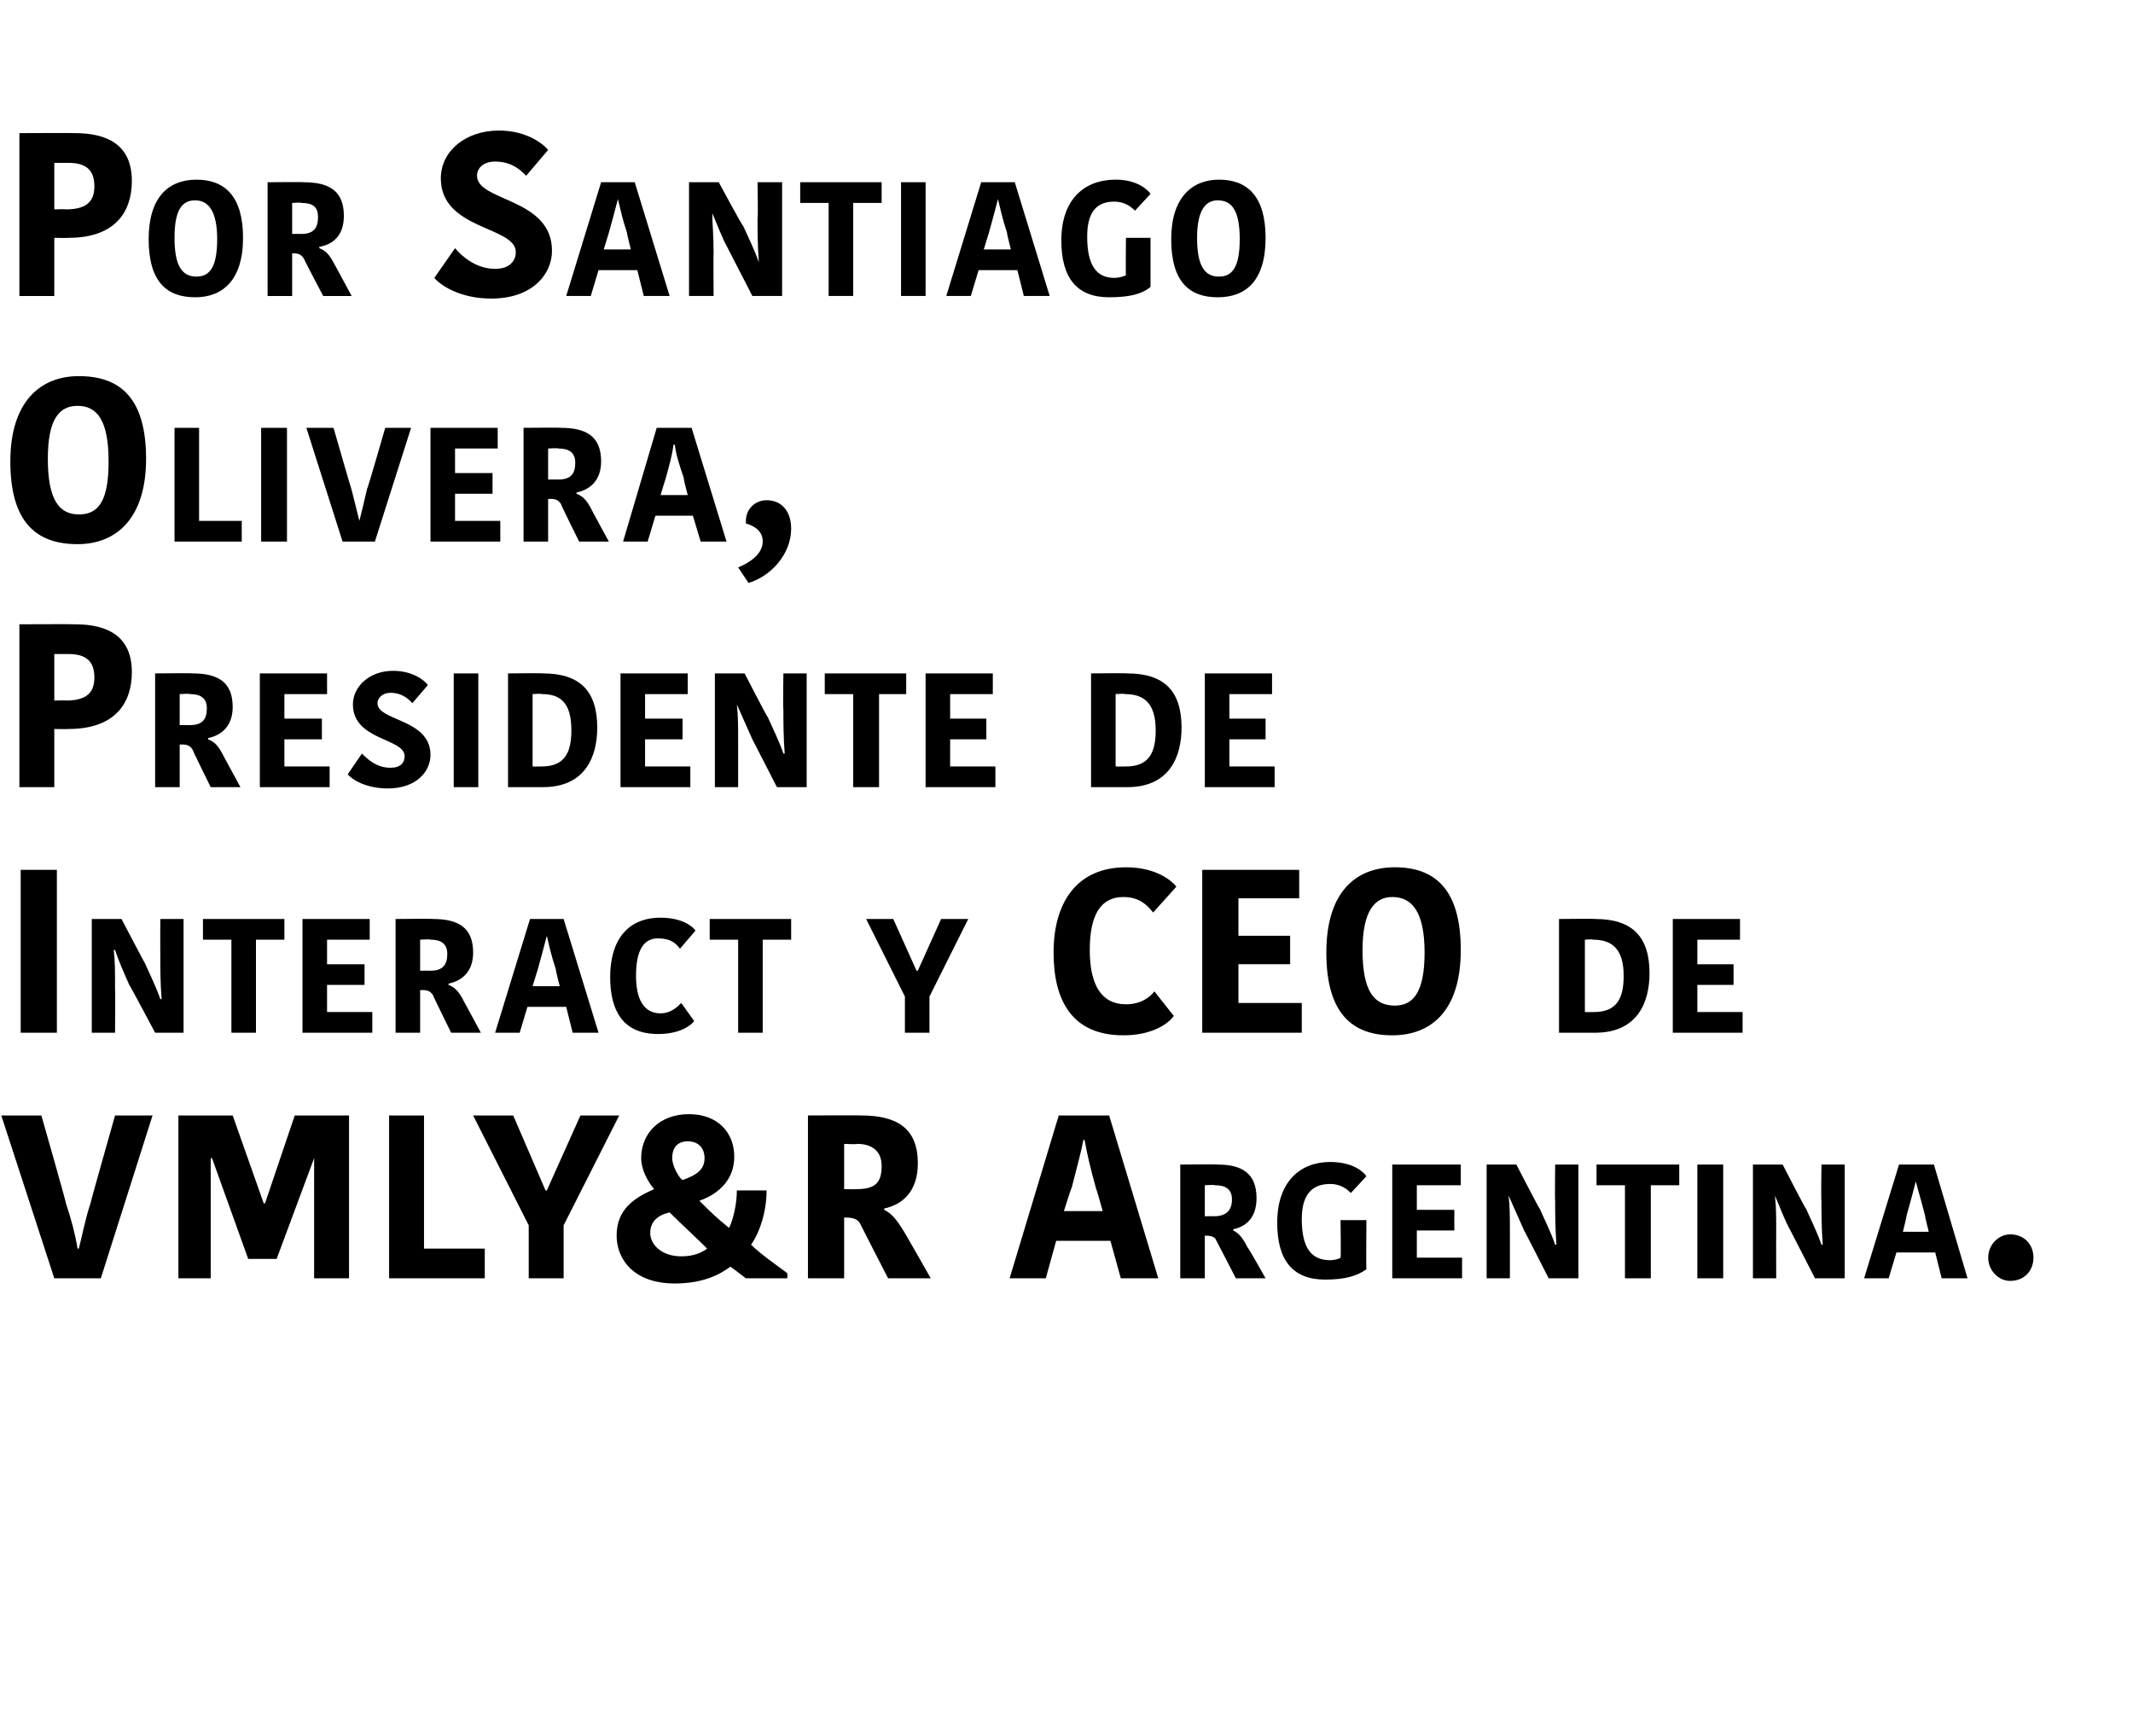 <?xml version="1.0" standalone="no"?><!DOCTYPE svg PUBLIC "-//W3C//DTD SVG 1.1//EN" "http://www.w3.org/Graphics/SVG/1.1/DTD/svg11.dtd"><svg xmlns="http://www.w3.org/2000/svg" version="1.1" width="165px" height="134.3px" viewBox="0 -4 165 134.3" style="top:-4px"><desc>Por Santiago Olivera, Presidente de Interact y CEO de VMLY&amp;R Argentina.</desc><defs/><g id="Polygon284163"><path d="m.1 82.3l3.1 0c0 0 1.95 6.82 1.9 6.8c.4 1.2.7 2.3.9 3.5c0 0 .1 0 .1 0c.3-1.2.5-2.3.9-3.5c-.03 0 1.9-6.8 1.9-6.8l2.9 0l-4 12.6l-3.6 0l-4.1-12.6zm17.9 0l-4.2 0l0 12.6l2.5 0l0-9.3l.1 0l2.8 7.8l2.2 0l2.9-7.8l0 0l0 9.3l2.7 0l0-12.6l-4.2 0l-2.3 6.8l-.1 0l-2.4-6.8zm14.8 0l0 10.3l4.7 0l0 2.3l-7.4 0l0-12.6l2.7 0zm12.1 0l-2.6 5.8l-.1 0l-2.5-5.8l-3.1 0l4.3 8.5l0 4.1l2.7 0l0-4.1l4.3-8.5l-3 0zm5.7 5.7c-.5-.6-1-1.5-1-2.4c0-1.9 1.4-3.4 3.7-3.4c2.2 0 3.5 1.4 3.5 3.3c0 1.6-1 2.8-2.7 3.4c.8.8 1.3 1.3 2.3 2.1c.3-.6.6-1.8.6-2.9c0 0 2.3 0 2.3 0c0 1.6-.5 3.2-1.2 4.2c.7.7 2 1.6 2.8 2.2c.02.04 0 .4 0 .4c0 0-3.22 0-3.2 0c-.4-.3-.9-.7-1.2-.9c-.8.6-2.1 1.3-4.3 1.3c-3.2 0-4.5-1.9-4.5-3.7c0-2 1.3-2.9 2.9-3.6zm4.1 4.6c-1.1-1.1-1.8-1.7-2.9-2.8c-.9.2-1.5.7-1.5 1.6c0 .9.9 1.8 2.4 1.8c1 0 1.6-.3 2-.6zm-1.9-5.3c1.1-.4 1.7-.8 1.7-1.7c0-.8-.5-1.3-1.3-1.3c-.7 0-1.2.4-1.2 1.3c0 .6.5 1.5.8 1.7zm13.8-5c2.8 0 4.4 1 4.4 3.7c0 2.2-1.2 3.2-2.6 3.5c0 0 0 .1 0 .1c.6.3 1 .8 1.6 1.8c.03.03 2 3.5 2 3.5l-3.3 0c0 0-2.11-4.1-2.1-4.1c-.2-.5-.6-.6-1.2-.6c.04 0-.1 0-.1 0l0 4.7l-2.8 0l0-12.6c0 0 4.14-.02 4.1 0zm-1.3 5.7c0 0 1 .02 1 0c1.5 0 1.9-.6 1.9-1.8c0-1.1-.7-1.7-1.9-1.7c.04.05-1 0-1 0l0 3.5zm17 1.7l3 0c0 0-.48-1.73-.5-1.7c-.5-1.8-.7-2.7-.9-3.8c0 0-.1 0-.1 0c-.2 1.1-.5 2.1-.9 3.7c-.04 0-.6 1.8-.6 1.8zm3.5-7.4l3.8 12.6l-2.9 0l-.8-2.9l-4.2 0l-.8 2.9l-2.8 0l3.8-12.6l3.9 0zm8.4 3.8c1.9 0 3 .7 3 2.6c0 1.5-.8 2.2-1.8 2.4c0 0 0 .1 0 .1c.4.2.7.5 1.1 1.3c.04-.03 1.4 2.4 1.4 2.4l-2.3 0c0 0-1.47-2.87-1.5-2.9c-.1-.3-.4-.4-.8-.4c.02.01-.1 0-.1 0l0 3.3l-1.9 0l0-8.8c0 0 2.87-.03 2.9 0zm-1 4c0 0 .73-.01.7 0c1 0 1.4-.5 1.4-1.3c0-.8-.5-1.1-1.3-1.1c-.05-.05-.8 0-.8 0l0 2.4zm12.5-3.1c0 0-1.2 1.3-1.2 1.3c-.3-.3-.8-.7-1.6-.7c-1.2 0-2.2.6-2.2 2.7c0 2.2.7 3.2 2.2 3.2c.3 0 .7-.1.8-.2c.04.04 0-2.9 0-2.9l2 0c0 0-.03 3.84 0 3.8c-.7.5-1.6.8-3.2.8c-2.5 0-3.7-1.5-3.7-4.4c0-3.2 1.8-4.7 4.1-4.7c1.8 0 2.6.8 2.8 1.1zm2 7.9l0-8.8l5.3 0l0 1.6l-3.4 0l0 1.9l2.9 0l0 1.6l-2.9 0l0 2.1l3.5 0l0 1.6l-5.4 0zm9-6.4c.1.9.1 1.5.1 3.1c0-.04 0 3.3 0 3.3l-1.8 0l0-8.8l2.3 0c0 0 1.77 3.44 1.8 3.4c.4.9.9 1.9 1.2 2.8c0 0 .1 0 .1 0c-.1-1.3-.1-2.5-.1-3.4c-.03-.04 0-2.8 0-2.8l1.8 0l0 8.8l-2.3 0c0 0-1.9-3.73-1.9-3.7c-.4-.9-.8-1.8-1.2-2.7c0 0 0 0 0 0zm9-.8l-2.2 0l0-1.6l6.4 0l0 1.6l-2.2 0l0 7.2l-2 0l0-7.2zm5.6-1.6l2 0l0 8.8l-2 0l0-8.8zm6 2.4c.1.9.1 1.5.1 3.1c-.01-.04 0 3.3 0 3.3l-1.8 0l0-8.8l2.3 0c0 0 1.76 3.44 1.8 3.4c.4.9.9 1.9 1.2 2.8c0 0 .1 0 .1 0c-.1-1.3-.1-2.5-.1-3.4c-.04-.04 0-2.8 0-2.8l1.8 0l0 8.8l-2.3 0c0 0-1.91-3.73-1.9-3.7c-.5-.9-.8-1.8-1.2-2.7c0 0 0 0 0 0zm9.9 2.8l2 0c0 0-.31-1.25-.3-1.3c-.3-1.2-.5-1.8-.7-2.6c0 0 0 0 0 0c-.2.8-.4 1.5-.7 2.6c.02 0-.3 1.3-.3 1.3zm2.4-5.2l2.6 8.8l-2 0l-.5-2l-3 0l-.6 2l-1.9 0l2.7-8.8l2.7 0zm5.9 5.4c1.1 0 1.8.8 1.8 1.8c0 1-.7 1.8-1.8 1.8c-.9 0-1.7-.8-1.7-1.8c0-1 .8-1.8 1.7-1.8z" stroke="none" fill="#000"/></g><g id="Polygon284162"><path d="m1.6 63.3l2.8 0l0 12.6l-2.8 0l0-12.6zm7.2 6.2c.1.9.1 1.5.1 3.1c.03-.04 0 3.3 0 3.3l-1.8 0l0-8.8l2.3 0c0 0 1.8 3.44 1.8 3.4c.4.9.9 1.9 1.2 2.8c0 0 .1 0 .1 0c-.1-1.3-.1-2.5-.1-3.4c-.01-.04 0-2.8 0-2.8l1.8 0l0 8.8l-2.2 0c0 0-1.98-3.73-2-3.7c-.4-.9-.8-1.8-1.1-2.7c0 0-.1 0-.1 0zm9.1-.8l-2.2 0l0-1.6l6.3 0l0 1.6l-2.2 0l0 7.2l-1.9 0l0-7.2zm5.5 7.2l0-8.8l5.2 0l0 1.6l-3.3 0l0 1.9l2.9 0l0 1.6l-2.9 0l0 2.1l3.5 0l0 1.6l-5.4 0zm10.1-8.8c2 0 3.1.7 3.1 2.6c0 1.5-.9 2.2-1.9 2.4c0 0 0 .1 0 .1c.5.2.8.5 1.2 1.3c-.01-.03 1.3 2.4 1.3 2.4l-2.3 0c0 0-1.42-2.87-1.4-2.9c-.2-.3-.4-.4-.8-.4c-.03.01-.2 0-.2 0l0 3.3l-1.9 0l0-8.8c0 0 2.92-.03 2.9 0zm-1 4c0 0 .78-.01.8 0c1 0 1.3-.5 1.3-1.3c0-.8-.5-1.1-1.3-1.1c0-.05-.8 0-.8 0l0 2.4zm8.7 1.2l2.1 0c0 0-.33-1.25-.3-1.3c-.4-1.2-.5-1.8-.7-2.6c0 0 0 0 0 0c-.2.8-.4 1.5-.7 2.6c0 0-.4 1.3-.4 1.3zm2.4-5.2l2.7 8.8l-2 0l-.5-2l-3 0l-.6 2l-1.9 0l2.7-8.8l2.6 0zm7.5-.1c1.7 0 2.5.7 2.7 1c0 0-1.2 1.4-1.2 1.4c-.3-.4-.7-.8-1.7-.8c-1.1 0-1.7.9-1.7 2.9c0 1.8.6 2.9 1.9 2.9c.8 0 1.3-.5 1.6-.8c0 0 1 1.4 1 1.4c-.3.4-1.2 1-2.8 1c-2.7 0-3.7-1.8-3.7-4.4c0-2.8 1.3-4.6 3.9-4.6zm6 1.7l-2.2 0l0-1.6l6.3 0l0 1.6l-2.2 0l0 7.2l-1.9 0l0-7.2zm15.7-1.6l-1.8 4l-.1 0l-1.8-4l-2.1 0l3 6l0 2.8l1.9 0l0-2.8l3-6l-2.1 0zm14.3-4c2.4 0 3.6 1.1 3.9 1.5c0 0-1.8 2-1.8 2c-.4-.5-1-1.2-2.3-1.2c-1.7 0-2.6 1.3-2.6 4.1c0 2.7.9 4.2 2.8 4.2c1.2 0 1.9-.6 2.2-1c0 0 1.5 1.9 1.5 1.9c-.5.7-1.8 1.5-3.9 1.5c-3.9 0-5.4-2.6-5.4-6.4c0-4 1.9-6.6 5.6-6.6zm5.9 12.8l0-12.6l7.5 0l0 2.2l-4.7 0l0 2.9l4 0l0 2.2l-4 0l0 3l4.9 0l0 2.3l-7.7 0zm14.9-2.1c1.4 0 2.3-1 2.3-4.1c0-3.2-1-4.3-2.5-4.3c-1.3 0-2.3 1-2.3 4.1c0 3.2.9 4.3 2.5 4.3zm-.2 2.3c-3.1 0-5.1-1.7-5.1-6.4c0-4.6 2.2-6.6 5.3-6.6c3.1 0 5.1 1.7 5.1 6.4c0 4.6-2.2 6.6-5.3 6.6zm12.9-9c0 0 2.78-.03 2.8 0c2.9 0 4.2 1.4 4.2 4.2c0 2.2-.9 4.6-4.2 4.6c.01 0-2.8 0-2.8 0l0-8.8zm2 7.2c0 0 .66.01.7 0c1.8 0 2.3-1.1 2.3-2.8c0-2.2-1-2.8-2.4-2.8c.05-.05-.6 0-.6 0l0 5.6zm6.8 1.6l0-8.8l5.2 0l0 1.6l-3.3 0l0 1.9l2.8 0l0 1.6l-2.8 0l0 2.1l3.5 0l0 1.6l-5.4 0z" stroke="none" fill="#000"/></g><g id="Polygon284161"><path d="m10.2 48c0 2.4-1.3 4.4-4.9 4.4c-.04.02-1.1 0-1.1 0l0 4.5l-2.7 0l0-12.6c0 0 4.28-.02 4.3 0c2.5 0 4.4.9 4.4 3.7zm-6-1.4l0 3.6c0 0 .91-.03.9 0c1.8 0 2.2-.8 2.2-1.8c0-1.2-.6-1.8-2-1.8c.03 0-1.1 0-1.1 0zm10.7 1.5c2 0 3.1.7 3.1 2.6c0 1.5-.9 2.2-1.9 2.4c0 0 0 .1 0 .1c.5.2.8.5 1.2 1.3c-.02-.03 1.3 2.4 1.3 2.4l-2.3 0c0 0-1.42-2.87-1.4-2.9c-.2-.3-.4-.4-.8-.4c-.03.01-.2 0-.2 0l0 3.3l-1.9 0l0-8.8c0 0 2.91-.03 2.9 0zm-1 4c0 0 .78-.01.8 0c1 0 1.3-.5 1.3-1.3c0-.8-.5-1.1-1.3-1.1c0-.05-.8 0-.8 0l0 2.4zm6.2 4.8l0-8.8l5.2 0l0 1.6l-3.3 0l0 1.9l2.9 0l0 1.6l-2.9 0l0 2.1l3.5 0l0 1.6l-5.4 0zm11.2-2.4c0-1.4-4-1.2-4-4c0-1.4 1.3-2.6 3.1-2.6c1.5 0 2.4.7 2.7 1.1c0 0-1.2 1.4-1.2 1.4c-.2-.2-.7-.8-1.7-.8c-.6 0-1 .4-1 .8c0 1.4 4.1 1.2 4.1 4c0 1.3-1.1 2.6-3.3 2.6c-1.7 0-2.8-.7-3.1-1.1c0 0 1.1-1.6 1.1-1.6c.4.4 1.1 1.1 2.2 1.1c.8 0 1.1-.4 1.1-.9zm3.8-6.4l1.9 0l0 8.8l-1.9 0l0-8.8zm4.2 0c0 0 2.71-.03 2.7 0c2.9 0 4.2 1.4 4.2 4.2c0 2.2-.9 4.6-4.2 4.6c.04 0-2.7 0-2.7 0l0-8.8zm1.9 7.2c0 0 .69.01.7 0c1.8 0 2.3-1.1 2.3-2.8c0-2.2-.9-2.8-2.3-2.8c-.02-.05-.7 0-.7 0l0 5.6zm6.8 1.6l0-8.8l5.2 0l0 1.6l-3.3 0l0 1.9l2.9 0l0 1.6l-2.9 0l0 2.1l3.5 0l0 1.6l-5.4 0zm9-6.4c.1.9.1 1.5.1 3.1c0-.04 0 3.3 0 3.3l-1.8 0l0-8.8l2.3 0c0 0 1.77 3.44 1.8 3.4c.4.9.9 1.9 1.2 2.8c0 0 .1 0 .1 0c-.1-1.3-.1-2.5-.1-3.4c-.04-.04 0-2.8 0-2.8l1.8 0l0 8.8l-2.3 0c0 0-1.91-3.73-1.9-3.7c-.4-.9-.8-1.8-1.2-2.7c0 0 0 0 0 0zm9-.8l-2.2 0l0-1.6l6.3 0l0 1.6l-2.1 0l0 7.2l-2 0l0-7.2zm5.6 7.2l0-8.8l5.2 0l0 1.6l-3.3 0l0 1.9l2.8 0l0 1.6l-2.8 0l0 2.1l3.5 0l0 1.6l-5.4 0zm12.8-8.8c0 0 2.78-.03 2.8 0c2.9 0 4.2 1.4 4.2 4.2c0 2.2-.9 4.6-4.2 4.6c.01 0-2.8 0-2.8 0l0-8.8zm1.9 7.2c0 0 .76.01.8 0c1.8 0 2.3-1.1 2.3-2.8c0-2.2-1-2.8-2.4-2.8c.04-.05-.7 0-.7 0l0 5.6zm6.9 1.6l0-8.8l5.2 0l0 1.6l-3.3 0l0 1.9l2.8 0l0 1.6l-2.8 0l0 2.1l3.5 0l0 1.6l-5.4 0z" stroke="none" fill="#000"/></g><g id="Polygon284160"><path d="m6.1 35.8c1.5 0 2.3-1 2.3-4.1c0-3.2-.9-4.3-2.4-4.3c-1.4 0-2.3 1-2.3 4.1c0 3.2.9 4.3 2.4 4.3zm-.1 2.3c-3.2 0-5.2-1.7-5.2-6.4c0-4.6 2.3-6.6 5.3-6.6c3.2 0 5.2 1.7 5.2 6.4c0 4.6-2.3 6.6-5.3 6.6zm9.4-9l0 7.2l3.3 0l0 1.6l-5.2 0l0-8.8l1.9 0zm4.8 0l2 0l0 8.8l-2 0l0-8.8zm3.5 0l2.1 0c0 0 1.37 4.76 1.4 4.8c.2.8.4 1.6.6 2.4c0 0 0 0 0 0c.2-.8.4-1.6.6-2.5c.04.04 1.4-4.7 1.4-4.7l2 0l-2.8 8.8l-2.5 0l-2.8-8.8zm9.6 8.8l0-8.8l5.2 0l0 1.6l-3.3 0l0 1.9l2.9 0l0 1.6l-2.9 0l0 2.1l3.5 0l0 1.6l-5.4 0zm10.1-8.8c2 0 3.1.7 3.1 2.6c0 1.5-.9 2.2-1.9 2.4c0 0 0 .1 0 .1c.5.2.8.5 1.2 1.3c-.03-.03 1.3 2.4 1.3 2.4l-2.3 0c0 0-1.43-2.87-1.4-2.9c-.2-.3-.4-.4-.8-.4c-.04.01-.2 0-.2 0l0 3.3l-1.9 0l0-8.8c0 0 2.9-.03 2.9 0zm-1 4c0 0 .76-.01.8 0c1 0 1.3-.5 1.3-1.3c0-.8-.5-1.1-1.3-1.1c-.01-.05-.8 0-.8 0l0 2.4zm8.7 1.2l2.1 0c0 0-.34-1.25-.3-1.3c-.4-1.2-.6-1.8-.7-2.6c0 0-.1 0-.1 0c-.1.8-.3 1.5-.6 2.6c-.01 0-.4 1.3-.4 1.3zm2.4-5.2l2.7 8.8l-2 0l-.6-2l-2.9 0l-.6 2l-1.9 0l2.6-8.8l2.7 0zm3.6 10.8c1.2-.5 1.9-1.2 1.9-2c0-.8-.6-1.2-1.3-1.4c0 0 0-.2 0-.2c0-.9.7-1.6 1.6-1.6c1.2 0 1.9.9 1.9 2.2c0 2-1.6 3.7-3.3 4.2c0 0-.8-1.2-.8-1.2z" stroke="none" fill="#000"/></g><g id="Polygon284159"><path d="m10.2 10c0 2.4-1.3 4.4-4.9 4.4c-.04.02-1.1 0-1.1 0l0 4.5l-2.7 0l0-12.6c0 0 4.28-.02 4.3 0c2.5 0 4.4.9 4.4 3.7zm-6-1.4l0 3.6c0 0 .91-.03.9 0c1.8 0 2.2-.8 2.2-1.8c0-1.2-.6-1.8-2-1.8c.03 0-1.1 0-1.1 0zm11 8.8c1 0 1.6-.7 1.6-2.9c0-2.2-.7-3-1.7-3c-1 0-1.6.7-1.6 2.9c0 2.2.6 3 1.7 3zm-.1 1.6c-2.2 0-3.6-1.2-3.6-4.5c0-3.2 1.5-4.6 3.7-4.6c2.2 0 3.6 1.3 3.6 4.5c0 3.3-1.6 4.6-3.7 4.6zm8.4-8.9c2 0 3.1.7 3.1 2.6c0 1.5-.8 2.2-1.9 2.4c0 0 0 .1 0 .1c.5.2.8.5 1.2 1.3c0-.03 1.3 2.4 1.3 2.4l-2.2 0c0 0-1.51-2.87-1.5-2.9c-.2-.3-.4-.4-.8-.4c-.02.01-.1 0-.1 0l0 3.3l-1.9 0l0-8.8c0 0 2.83-.03 2.8 0zm-.9 4c0 0 .69-.01.7 0c1 0 1.3-.5 1.3-1.3c0-.8-.4-1.1-1.3-1.1c.01-.05-.7 0-.7 0l0 2.4zm17.3 1.4c0-2-5.8-1.7-5.8-5.7c0-2.1 1.9-3.7 4.5-3.7c2.1 0 3.4 1 3.8 1.5c0 0-1.7 2-1.7 2c-.3-.3-1-1.1-2.4-1.1c-.9 0-1.4.5-1.4 1.1c0 2 5.8 1.7 5.8 5.8c0 1.8-1.5 3.7-4.7 3.7c-2.5 0-4-1.1-4.4-1.6c0 0 1.6-2.3 1.6-2.3c.5.6 1.6 1.6 3.1 1.6c1.1 0 1.6-.6 1.6-1.3zm6.8-.2l2.1 0c0 0-.32-1.25-.3-1.3c-.4-1.2-.5-1.8-.7-2.6c0 0 0 0 0 0c-.2.8-.4 1.5-.7 2.6c.01 0-.4 1.3-.4 1.3zm2.4-5.2l2.7 8.8l-2 0l-.5-2l-3 0l-.6 2l-1.9 0l2.7-8.8l2.6 0zm6 2.4c0 .9.1 1.5.1 3.1c-.02-.04 0 3.3 0 3.3l-1.9 0l0-8.8l2.3 0c0 0 1.85 3.44 1.9 3.4c.4.9.9 1.9 1.2 2.8c0 0 0 0 0 0c-.1-1.3-.1-2.5-.1-3.4c.05-.04 0-2.8 0-2.8l1.9 0l0 8.8l-2.3 0c0 0-1.92-3.73-1.9-3.7c-.5-.9-.8-1.8-1.2-2.7c0 0 0 0 0 0zm9-.8l-2.2 0l0-1.6l6.3 0l0 1.6l-2.2 0l0 7.2l-1.9 0l0-7.2zm5.6-1.6l1.9 0l0 8.8l-1.9 0l0-8.8zm6.4 5.2l2.1 0c0 0-.33-1.25-.3-1.3c-.4-1.2-.5-1.8-.7-2.6c0 0 0 0 0 0c-.2.8-.4 1.5-.7 2.6c0 0-.4 1.3-.4 1.3zm2.4-5.2l2.7 8.8l-2 0l-.5-2l-3 0l-.6 2l-1.9 0l2.7-8.8l2.6 0zm10.5.9c0 0-1.2 1.3-1.2 1.3c-.3-.3-.8-.7-1.6-.7c-1.2 0-2.1.6-2.1 2.7c0 2.2.7 3.2 2.1 3.2c.3 0 .7-.1.9-.2c-.03.04 0-2.9 0-2.9l1.9 0c0 0 0 3.84 0 3.8c-.6.5-1.5.8-3.2.8c-2.5 0-3.7-1.5-3.7-4.4c0-3.2 1.8-4.7 4.2-4.7c1.7 0 2.5.8 2.7 1.1zm5.3 6.4c1 0 1.6-.7 1.6-2.9c0-2.2-.6-3-1.7-3c-.9 0-1.6.7-1.6 2.9c0 2.2.6 3 1.7 3zm-.1 1.6c-2.2 0-3.6-1.2-3.6-4.5c0-3.2 1.6-4.6 3.7-4.6c2.2 0 3.6 1.3 3.6 4.5c0 3.3-1.5 4.6-3.7 4.6z" stroke="none" fill="#000"/></g></svg>